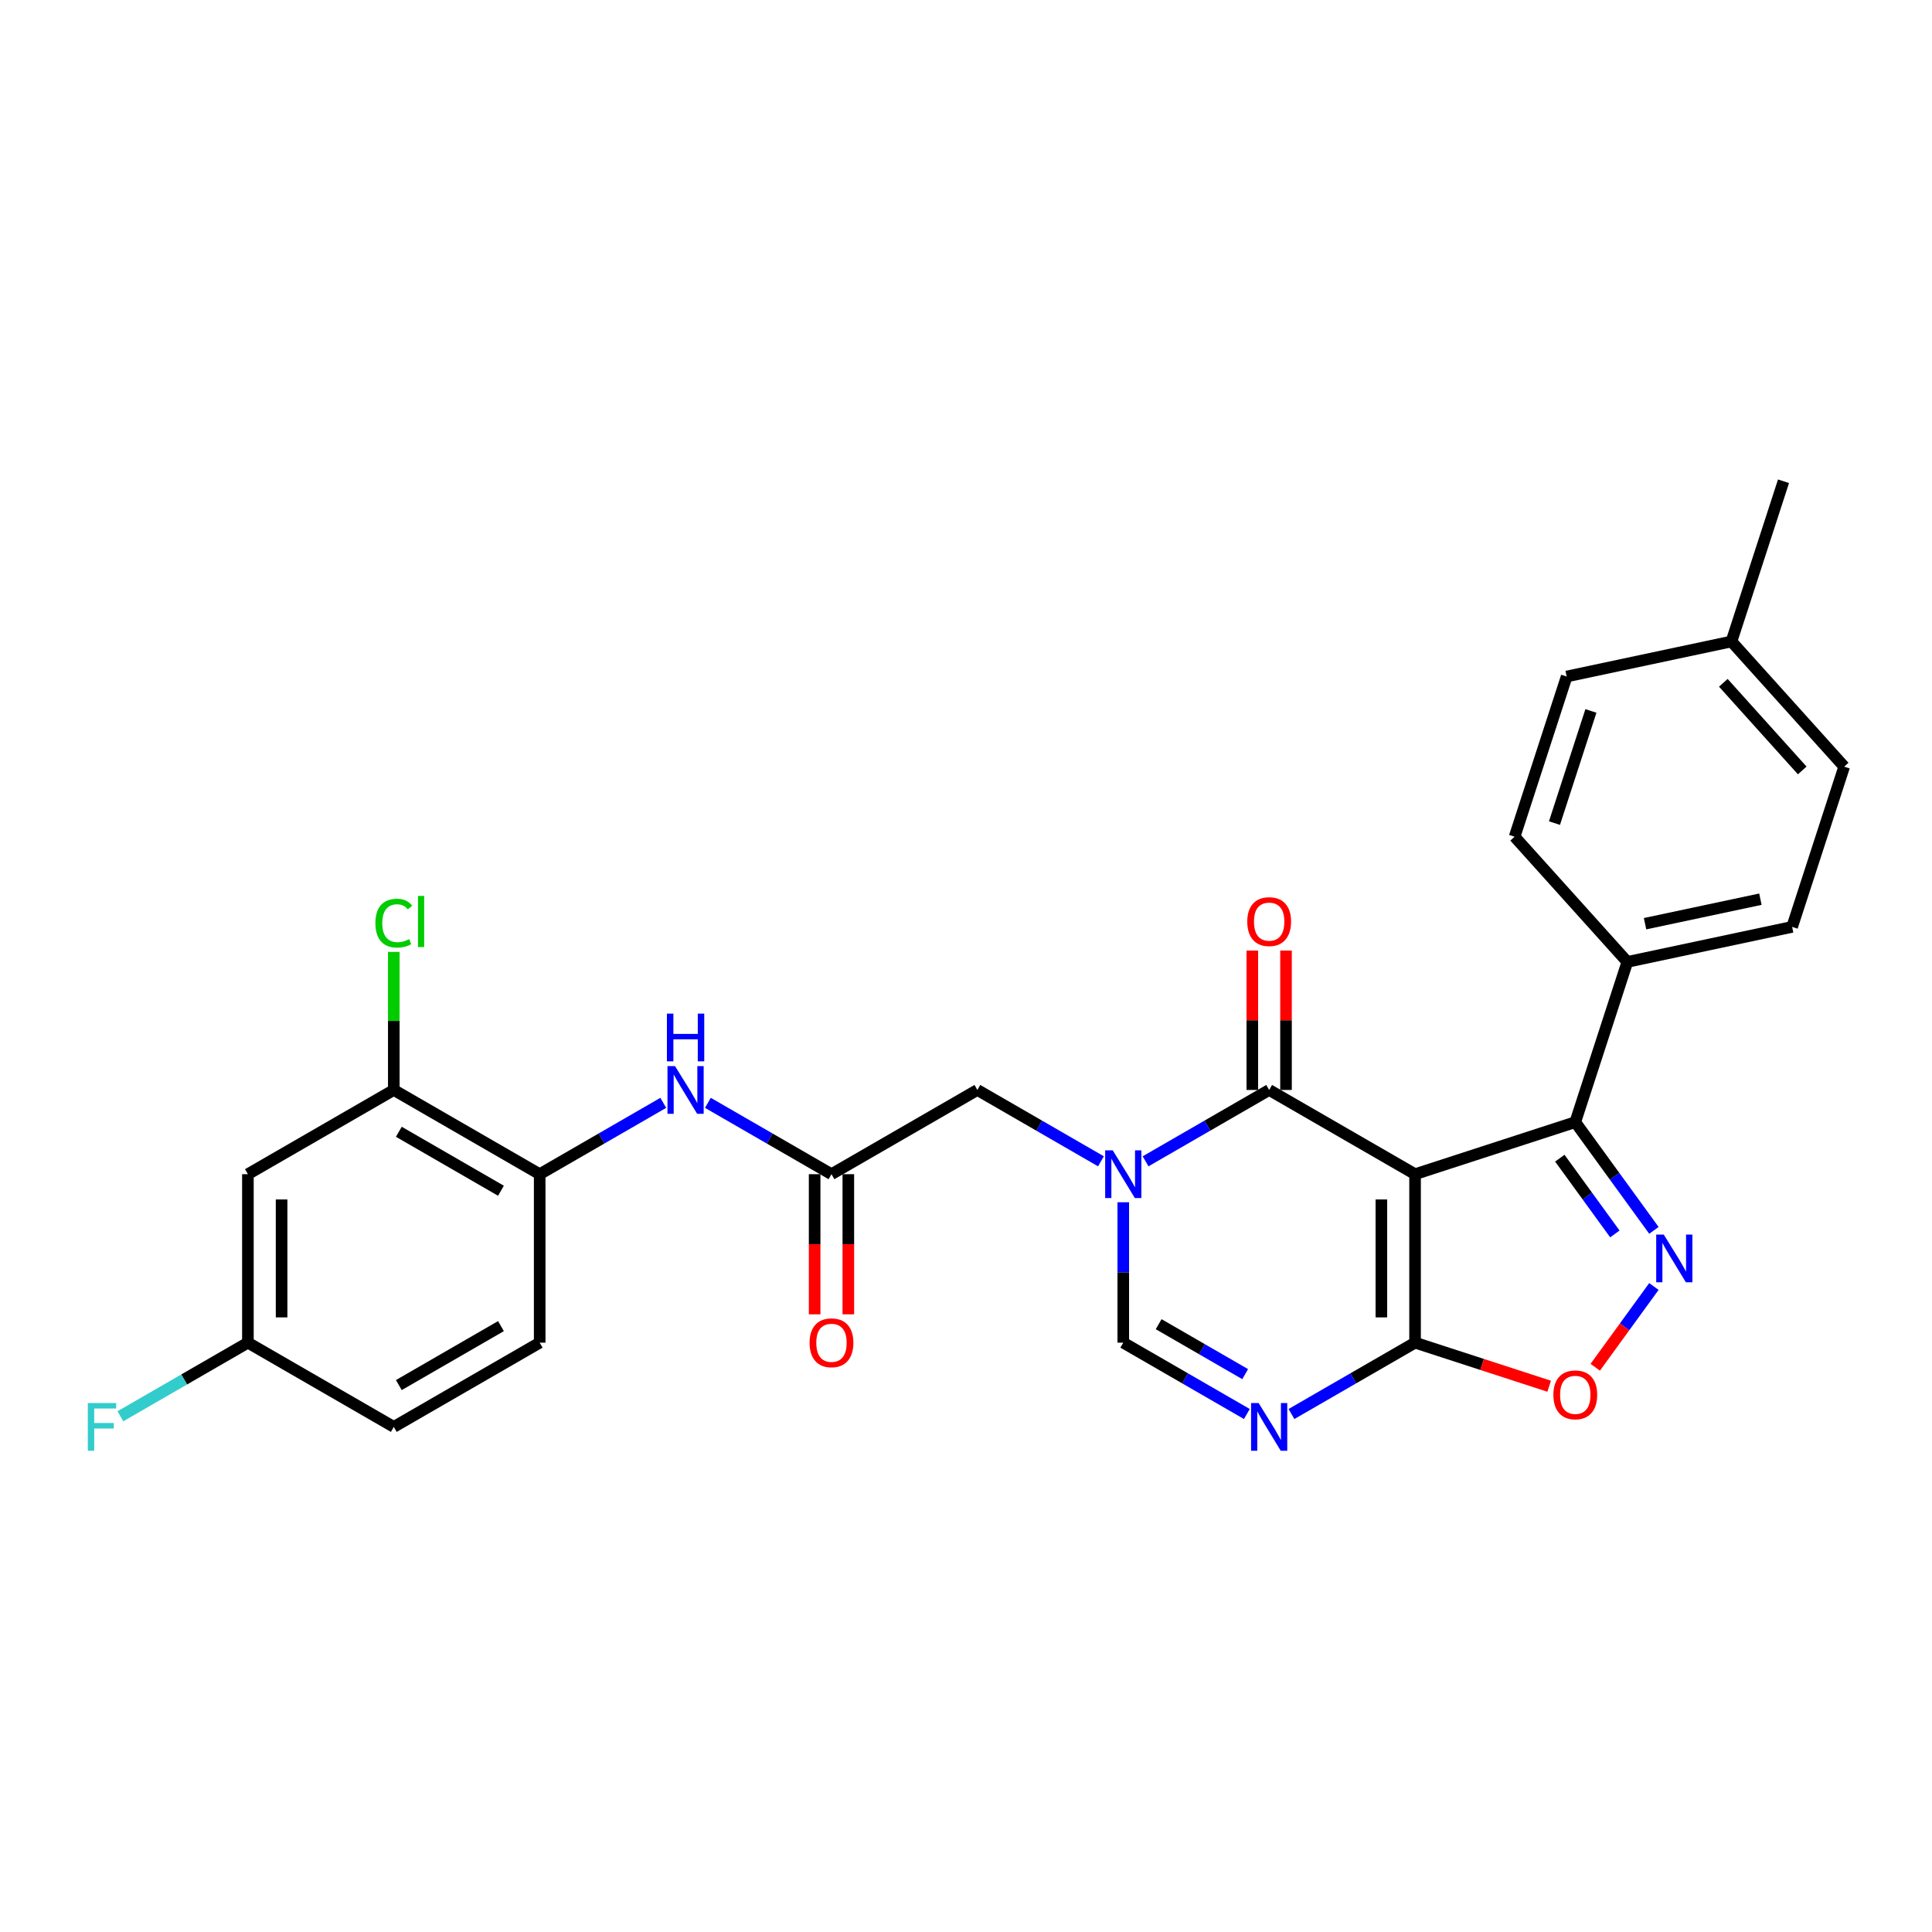 <?xml version='1.0' encoding='iso-8859-1'?>
<svg version='1.1' baseProfile='full'
              xmlns='http://www.w3.org/2000/svg'
                      xmlns:rdkit='http://www.rdkit.org/xml'
                      xmlns:xlink='http://www.w3.org/1999/xlink'
                  xml:space='preserve'
width='1000px' height='1000px' viewBox='0 0 1000 1000'>
<!-- END OF HEADER -->
<rect style='opacity:1.0;fill:#FFFFFF;stroke:none' width='1000' height='1000' x='0' y='0'> </rect>
<path class='bond-0' d='M 732.433,607.76 L 656.918,564.162' style='fill:none;fill-rule:evenodd;stroke:#000000;stroke-width:6px;stroke-linecap:butt;stroke-linejoin:miter;stroke-opacity:1' />
<path class='bond-2' d='M 732.433,607.76 L 732.433,694.958' style='fill:none;fill-rule:evenodd;stroke:#000000;stroke-width:6px;stroke-linecap:butt;stroke-linejoin:miter;stroke-opacity:1' />
<path class='bond-2' d='M 714.993,620.84 L 714.993,681.878' style='fill:none;fill-rule:evenodd;stroke:#000000;stroke-width:6px;stroke-linecap:butt;stroke-linejoin:miter;stroke-opacity:1' />
<path class='bond-5' d='M 732.433,607.76 L 815.363,580.815' style='fill:none;fill-rule:evenodd;stroke:#000000;stroke-width:6px;stroke-linecap:butt;stroke-linejoin:miter;stroke-opacity:1' />
<path class='bond-1' d='M 656.918,564.162 L 624.933,582.628' style='fill:none;fill-rule:evenodd;stroke:#000000;stroke-width:6px;stroke-linecap:butt;stroke-linejoin:miter;stroke-opacity:1' />
<path class='bond-1' d='M 624.933,582.628 L 592.948,601.095' style='fill:none;fill-rule:evenodd;stroke:#0000FF;stroke-width:6px;stroke-linecap:butt;stroke-linejoin:miter;stroke-opacity:1' />
<path class='bond-15' d='M 665.638,564.162 L 665.638,528.088' style='fill:none;fill-rule:evenodd;stroke:#000000;stroke-width:6px;stroke-linecap:butt;stroke-linejoin:miter;stroke-opacity:1' />
<path class='bond-15' d='M 665.638,528.088 L 665.638,492.015' style='fill:none;fill-rule:evenodd;stroke:#FF0000;stroke-width:6px;stroke-linecap:butt;stroke-linejoin:miter;stroke-opacity:1' />
<path class='bond-15' d='M 648.198,564.162 L 648.198,528.088' style='fill:none;fill-rule:evenodd;stroke:#000000;stroke-width:6px;stroke-linecap:butt;stroke-linejoin:miter;stroke-opacity:1' />
<path class='bond-15' d='M 648.198,528.088 L 648.198,492.015' style='fill:none;fill-rule:evenodd;stroke:#FF0000;stroke-width:6px;stroke-linecap:butt;stroke-linejoin:miter;stroke-opacity:1' />
<path class='bond-10' d='M 569.858,601.095 L 537.873,582.628' style='fill:none;fill-rule:evenodd;stroke:#0000FF;stroke-width:6px;stroke-linecap:butt;stroke-linejoin:miter;stroke-opacity:1' />
<path class='bond-10' d='M 537.873,582.628 L 505.887,564.162' style='fill:none;fill-rule:evenodd;stroke:#000000;stroke-width:6px;stroke-linecap:butt;stroke-linejoin:miter;stroke-opacity:1' />
<path class='bond-29' d='M 581.403,622.287 L 581.403,658.623' style='fill:none;fill-rule:evenodd;stroke:#0000FF;stroke-width:6px;stroke-linecap:butt;stroke-linejoin:miter;stroke-opacity:1' />
<path class='bond-29' d='M 581.403,658.623 L 581.403,694.958' style='fill:none;fill-rule:evenodd;stroke:#000000;stroke-width:6px;stroke-linecap:butt;stroke-linejoin:miter;stroke-opacity:1' />
<path class='bond-4' d='M 732.433,694.958 L 700.448,713.424' style='fill:none;fill-rule:evenodd;stroke:#000000;stroke-width:6px;stroke-linecap:butt;stroke-linejoin:miter;stroke-opacity:1' />
<path class='bond-4' d='M 700.448,713.424 L 668.463,731.891' style='fill:none;fill-rule:evenodd;stroke:#0000FF;stroke-width:6px;stroke-linecap:butt;stroke-linejoin:miter;stroke-opacity:1' />
<path class='bond-7' d='M 732.433,694.958 L 767.14,706.235' style='fill:none;fill-rule:evenodd;stroke:#000000;stroke-width:6px;stroke-linecap:butt;stroke-linejoin:miter;stroke-opacity:1' />
<path class='bond-7' d='M 767.14,706.235 L 801.847,717.512' style='fill:none;fill-rule:evenodd;stroke:#FF0000;stroke-width:6px;stroke-linecap:butt;stroke-linejoin:miter;stroke-opacity:1' />
<path class='bond-3' d='M 856.061,636.832 L 835.712,608.823' style='fill:none;fill-rule:evenodd;stroke:#0000FF;stroke-width:6px;stroke-linecap:butt;stroke-linejoin:miter;stroke-opacity:1' />
<path class='bond-3' d='M 835.712,608.823 L 815.363,580.815' style='fill:none;fill-rule:evenodd;stroke:#000000;stroke-width:6px;stroke-linecap:butt;stroke-linejoin:miter;stroke-opacity:1' />
<path class='bond-3' d='M 835.848,638.68 L 821.603,619.074' style='fill:none;fill-rule:evenodd;stroke:#0000FF;stroke-width:6px;stroke-linecap:butt;stroke-linejoin:miter;stroke-opacity:1' />
<path class='bond-3' d='M 821.603,619.074 L 807.359,599.468' style='fill:none;fill-rule:evenodd;stroke:#000000;stroke-width:6px;stroke-linecap:butt;stroke-linejoin:miter;stroke-opacity:1' />
<path class='bond-28' d='M 856.061,665.886 L 840.877,686.786' style='fill:none;fill-rule:evenodd;stroke:#0000FF;stroke-width:6px;stroke-linecap:butt;stroke-linejoin:miter;stroke-opacity:1' />
<path class='bond-28' d='M 840.877,686.786 L 825.692,707.686' style='fill:none;fill-rule:evenodd;stroke:#FF0000;stroke-width:6px;stroke-linecap:butt;stroke-linejoin:miter;stroke-opacity:1' />
<path class='bond-6' d='M 645.373,731.891 L 613.388,713.424' style='fill:none;fill-rule:evenodd;stroke:#0000FF;stroke-width:6px;stroke-linecap:butt;stroke-linejoin:miter;stroke-opacity:1' />
<path class='bond-6' d='M 613.388,713.424 L 581.403,694.958' style='fill:none;fill-rule:evenodd;stroke:#000000;stroke-width:6px;stroke-linecap:butt;stroke-linejoin:miter;stroke-opacity:1' />
<path class='bond-6' d='M 644.497,711.248 L 622.107,698.321' style='fill:none;fill-rule:evenodd;stroke:#0000FF;stroke-width:6px;stroke-linecap:butt;stroke-linejoin:miter;stroke-opacity:1' />
<path class='bond-6' d='M 622.107,698.321 L 599.718,685.395' style='fill:none;fill-rule:evenodd;stroke:#000000;stroke-width:6px;stroke-linecap:butt;stroke-linejoin:miter;stroke-opacity:1' />
<path class='bond-13' d='M 815.363,580.815 L 842.308,497.885' style='fill:none;fill-rule:evenodd;stroke:#000000;stroke-width:6px;stroke-linecap:butt;stroke-linejoin:miter;stroke-opacity:1' />
<path class='bond-8' d='M 430.372,607.76 L 505.887,564.162' style='fill:none;fill-rule:evenodd;stroke:#000000;stroke-width:6px;stroke-linecap:butt;stroke-linejoin:miter;stroke-opacity:1' />
<path class='bond-9' d='M 430.372,607.76 L 398.387,589.294' style='fill:none;fill-rule:evenodd;stroke:#000000;stroke-width:6px;stroke-linecap:butt;stroke-linejoin:miter;stroke-opacity:1' />
<path class='bond-9' d='M 398.387,589.294 L 366.402,570.827' style='fill:none;fill-rule:evenodd;stroke:#0000FF;stroke-width:6px;stroke-linecap:butt;stroke-linejoin:miter;stroke-opacity:1' />
<path class='bond-16' d='M 421.653,607.76 L 421.653,644.026' style='fill:none;fill-rule:evenodd;stroke:#000000;stroke-width:6px;stroke-linecap:butt;stroke-linejoin:miter;stroke-opacity:1' />
<path class='bond-16' d='M 421.653,644.026 L 421.653,680.291' style='fill:none;fill-rule:evenodd;stroke:#FF0000;stroke-width:6px;stroke-linecap:butt;stroke-linejoin:miter;stroke-opacity:1' />
<path class='bond-16' d='M 439.092,607.76 L 439.092,644.026' style='fill:none;fill-rule:evenodd;stroke:#000000;stroke-width:6px;stroke-linecap:butt;stroke-linejoin:miter;stroke-opacity:1' />
<path class='bond-16' d='M 439.092,644.026 L 439.092,680.291' style='fill:none;fill-rule:evenodd;stroke:#FF0000;stroke-width:6px;stroke-linecap:butt;stroke-linejoin:miter;stroke-opacity:1' />
<path class='bond-11' d='M 343.312,570.827 L 311.327,589.294' style='fill:none;fill-rule:evenodd;stroke:#0000FF;stroke-width:6px;stroke-linecap:butt;stroke-linejoin:miter;stroke-opacity:1' />
<path class='bond-11' d='M 311.327,589.294 L 279.342,607.76' style='fill:none;fill-rule:evenodd;stroke:#000000;stroke-width:6px;stroke-linecap:butt;stroke-linejoin:miter;stroke-opacity:1' />
<path class='bond-12' d='M 279.342,607.76 L 203.827,564.162' style='fill:none;fill-rule:evenodd;stroke:#000000;stroke-width:6px;stroke-linecap:butt;stroke-linejoin:miter;stroke-opacity:1' />
<path class='bond-12' d='M 259.295,616.324 L 206.434,585.805' style='fill:none;fill-rule:evenodd;stroke:#000000;stroke-width:6px;stroke-linecap:butt;stroke-linejoin:miter;stroke-opacity:1' />
<path class='bond-17' d='M 279.342,607.76 L 279.342,694.958' style='fill:none;fill-rule:evenodd;stroke:#000000;stroke-width:6px;stroke-linecap:butt;stroke-linejoin:miter;stroke-opacity:1' />
<path class='bond-14' d='M 203.827,564.162 L 128.312,607.76' style='fill:none;fill-rule:evenodd;stroke:#000000;stroke-width:6px;stroke-linecap:butt;stroke-linejoin:miter;stroke-opacity:1' />
<path class='bond-21' d='M 203.827,564.162 L 203.827,528.428' style='fill:none;fill-rule:evenodd;stroke:#000000;stroke-width:6px;stroke-linecap:butt;stroke-linejoin:miter;stroke-opacity:1' />
<path class='bond-21' d='M 203.827,528.428 L 203.827,492.695' style='fill:none;fill-rule:evenodd;stroke:#00CC00;stroke-width:6px;stroke-linecap:butt;stroke-linejoin:miter;stroke-opacity:1' />
<path class='bond-18' d='M 842.308,497.885 L 927.6,479.756' style='fill:none;fill-rule:evenodd;stroke:#000000;stroke-width:6px;stroke-linecap:butt;stroke-linejoin:miter;stroke-opacity:1' />
<path class='bond-18' d='M 851.476,478.108 L 911.18,465.417' style='fill:none;fill-rule:evenodd;stroke:#000000;stroke-width:6px;stroke-linecap:butt;stroke-linejoin:miter;stroke-opacity:1' />
<path class='bond-19' d='M 842.308,497.885 L 783.962,433.085' style='fill:none;fill-rule:evenodd;stroke:#000000;stroke-width:6px;stroke-linecap:butt;stroke-linejoin:miter;stroke-opacity:1' />
<path class='bond-31' d='M 128.312,607.76 L 128.312,694.958' style='fill:none;fill-rule:evenodd;stroke:#000000;stroke-width:6px;stroke-linecap:butt;stroke-linejoin:miter;stroke-opacity:1' />
<path class='bond-31' d='M 145.751,620.84 L 145.751,681.878' style='fill:none;fill-rule:evenodd;stroke:#000000;stroke-width:6px;stroke-linecap:butt;stroke-linejoin:miter;stroke-opacity:1' />
<path class='bond-22' d='M 279.342,694.958 L 203.827,738.556' style='fill:none;fill-rule:evenodd;stroke:#000000;stroke-width:6px;stroke-linecap:butt;stroke-linejoin:miter;stroke-opacity:1' />
<path class='bond-22' d='M 259.295,686.395 L 206.434,716.914' style='fill:none;fill-rule:evenodd;stroke:#000000;stroke-width:6px;stroke-linecap:butt;stroke-linejoin:miter;stroke-opacity:1' />
<path class='bond-24' d='M 927.6,479.756 L 954.545,396.826' style='fill:none;fill-rule:evenodd;stroke:#000000;stroke-width:6px;stroke-linecap:butt;stroke-linejoin:miter;stroke-opacity:1' />
<path class='bond-23' d='M 783.962,433.085 L 810.907,350.155' style='fill:none;fill-rule:evenodd;stroke:#000000;stroke-width:6px;stroke-linecap:butt;stroke-linejoin:miter;stroke-opacity:1' />
<path class='bond-23' d='M 804.589,426.035 L 823.451,367.984' style='fill:none;fill-rule:evenodd;stroke:#000000;stroke-width:6px;stroke-linecap:butt;stroke-linejoin:miter;stroke-opacity:1' />
<path class='bond-20' d='M 128.312,694.958 L 203.827,738.556' style='fill:none;fill-rule:evenodd;stroke:#000000;stroke-width:6px;stroke-linecap:butt;stroke-linejoin:miter;stroke-opacity:1' />
<path class='bond-25' d='M 128.312,694.958 L 95.315,714.008' style='fill:none;fill-rule:evenodd;stroke:#000000;stroke-width:6px;stroke-linecap:butt;stroke-linejoin:miter;stroke-opacity:1' />
<path class='bond-25' d='M 95.315,714.008 L 62.319,733.059' style='fill:none;fill-rule:evenodd;stroke:#33CCCC;stroke-width:6px;stroke-linecap:butt;stroke-linejoin:miter;stroke-opacity:1' />
<path class='bond-26' d='M 810.907,350.155 L 896.199,332.026' style='fill:none;fill-rule:evenodd;stroke:#000000;stroke-width:6px;stroke-linecap:butt;stroke-linejoin:miter;stroke-opacity:1' />
<path class='bond-30' d='M 954.545,396.826 L 896.199,332.026' style='fill:none;fill-rule:evenodd;stroke:#000000;stroke-width:6px;stroke-linecap:butt;stroke-linejoin:miter;stroke-opacity:1' />
<path class='bond-30' d='M 932.833,398.776 L 891.991,353.415' style='fill:none;fill-rule:evenodd;stroke:#000000;stroke-width:6px;stroke-linecap:butt;stroke-linejoin:miter;stroke-opacity:1' />
<path class='bond-27' d='M 896.199,332.026 L 923.144,249.096' style='fill:none;fill-rule:evenodd;stroke:#000000;stroke-width:6px;stroke-linecap:butt;stroke-linejoin:miter;stroke-opacity:1' />
<path  class='atom-2' d='M 575.944 595.413
L 584.036 608.493
Q 584.838 609.783, 586.129 612.12
Q 587.419 614.457, 587.489 614.597
L 587.489 595.413
L 590.768 595.413
L 590.768 620.108
L 587.384 620.108
L 578.7 605.807
Q 577.688 604.133, 576.607 602.215
Q 575.56 600.296, 575.247 599.703
L 575.247 620.108
L 572.038 620.108
L 572.038 595.413
L 575.944 595.413
' fill='#0000FF'/>
<path  class='atom-4' d='M 861.157 639.012
L 869.249 652.092
Q 870.052 653.382, 871.342 655.719
Q 872.633 658.056, 872.702 658.195
L 872.702 639.012
L 875.981 639.012
L 875.981 663.706
L 872.598 663.706
L 863.913 649.406
Q 862.901 647.732, 861.82 645.813
Q 860.774 643.895, 860.46 643.302
L 860.46 663.706
L 857.251 663.706
L 857.251 639.012
L 861.157 639.012
' fill='#0000FF'/>
<path  class='atom-5' d='M 651.459 726.209
L 659.551 739.289
Q 660.353 740.579, 661.644 742.916
Q 662.934 745.253, 663.004 745.393
L 663.004 726.209
L 666.283 726.209
L 666.283 750.904
L 662.9 750.904
L 654.215 736.603
Q 653.203 734.929, 652.122 733.011
Q 651.076 731.092, 650.762 730.499
L 650.762 750.904
L 647.553 750.904
L 647.553 726.209
L 651.459 726.209
' fill='#0000FF'/>
<path  class='atom-8' d='M 804.027 721.973
Q 804.027 716.044, 806.957 712.73
Q 809.887 709.417, 815.363 709.417
Q 820.839 709.417, 823.768 712.73
Q 826.698 716.044, 826.698 721.973
Q 826.698 727.972, 823.734 731.39
Q 820.769 734.774, 815.363 734.774
Q 809.921 734.774, 806.957 731.39
Q 804.027 728.007, 804.027 721.973
M 815.363 731.983
Q 819.13 731.983, 821.152 729.472
Q 823.21 726.926, 823.21 721.973
Q 823.21 717.125, 821.152 714.683
Q 819.13 712.207, 815.363 712.207
Q 811.596 712.207, 809.538 714.648
Q 807.515 717.09, 807.515 721.973
Q 807.515 726.961, 809.538 729.472
Q 811.596 731.983, 815.363 731.983
' fill='#FF0000'/>
<path  class='atom-10' d='M 349.399 551.815
L 357.491 564.894
Q 358.293 566.185, 359.583 568.522
Q 360.874 570.858, 360.944 570.998
L 360.944 551.815
L 364.222 551.815
L 364.222 576.509
L 360.839 576.509
L 352.154 562.208
Q 351.143 560.534, 350.061 558.616
Q 349.015 556.698, 348.701 556.105
L 348.701 576.509
L 345.492 576.509
L 345.492 551.815
L 349.399 551.815
' fill='#0000FF'/>
<path  class='atom-10' d='M 345.196 524.651
L 348.544 524.651
L 348.544 535.149
L 361.17 535.149
L 361.17 524.651
L 364.519 524.651
L 364.519 549.345
L 361.17 549.345
L 361.17 537.94
L 348.544 537.94
L 348.544 549.345
L 345.196 549.345
L 345.196 524.651
' fill='#0000FF'/>
<path  class='atom-16' d='M 645.582 477.034
Q 645.582 471.105, 648.512 467.791
Q 651.442 464.478, 656.918 464.478
Q 662.394 464.478, 665.324 467.791
Q 668.253 471.105, 668.253 477.034
Q 668.253 483.033, 665.289 486.451
Q 662.324 489.835, 656.918 489.835
Q 651.477 489.835, 648.512 486.451
Q 645.582 483.068, 645.582 477.034
M 656.918 487.044
Q 660.685 487.044, 662.708 484.533
Q 664.766 481.987, 664.766 477.034
Q 664.766 472.186, 662.708 469.744
Q 660.685 467.268, 656.918 467.268
Q 653.151 467.268, 651.093 469.71
Q 649.07 472.151, 649.07 477.034
Q 649.07 482.022, 651.093 484.533
Q 653.151 487.044, 656.918 487.044
' fill='#FF0000'/>
<path  class='atom-17' d='M 419.037 695.028
Q 419.037 689.098, 421.967 685.785
Q 424.896 682.471, 430.372 682.471
Q 435.848 682.471, 438.778 685.785
Q 441.708 689.098, 441.708 695.028
Q 441.708 701.027, 438.743 704.445
Q 435.779 707.828, 430.372 707.828
Q 424.931 707.828, 421.967 704.445
Q 419.037 701.062, 419.037 695.028
M 430.372 705.038
Q 434.139 705.038, 436.162 702.527
Q 438.22 699.98, 438.22 695.028
Q 438.22 690.179, 436.162 687.738
Q 434.139 685.261, 430.372 685.261
Q 426.605 685.261, 424.548 687.703
Q 422.525 690.145, 422.525 695.028
Q 422.525 700.015, 424.548 702.527
Q 426.605 705.038, 430.372 705.038
' fill='#FF0000'/>
<path  class='atom-22' d='M 194.305 477.819
Q 194.305 471.68, 197.165 468.471
Q 200.06 465.228, 205.536 465.228
Q 210.628 465.228, 213.349 468.82
L 211.047 470.704
Q 209.059 468.088, 205.536 468.088
Q 201.804 468.088, 199.816 470.599
Q 197.863 473.075, 197.863 477.819
Q 197.863 482.702, 199.886 485.213
Q 201.943 487.724, 205.92 487.724
Q 208.64 487.724, 211.814 486.085
L 212.791 488.701
Q 211.5 489.538, 209.547 490.026
Q 207.594 490.515, 205.431 490.515
Q 200.06 490.515, 197.165 487.236
Q 194.305 483.958, 194.305 477.819
' fill='#00CC00'/>
<path  class='atom-22' d='M 216.348 463.728
L 219.557 463.728
L 219.557 490.201
L 216.348 490.201
L 216.348 463.728
' fill='#00CC00'/>
<path  class='atom-26' d='M 45.455 726.209
L 60.139 726.209
L 60.139 729.035
L 48.768 729.035
L 48.768 736.534
L 58.883 736.534
L 58.883 739.394
L 48.768 739.394
L 48.768 750.904
L 45.455 750.904
L 45.455 726.209
' fill='#33CCCC'/>
</svg>
